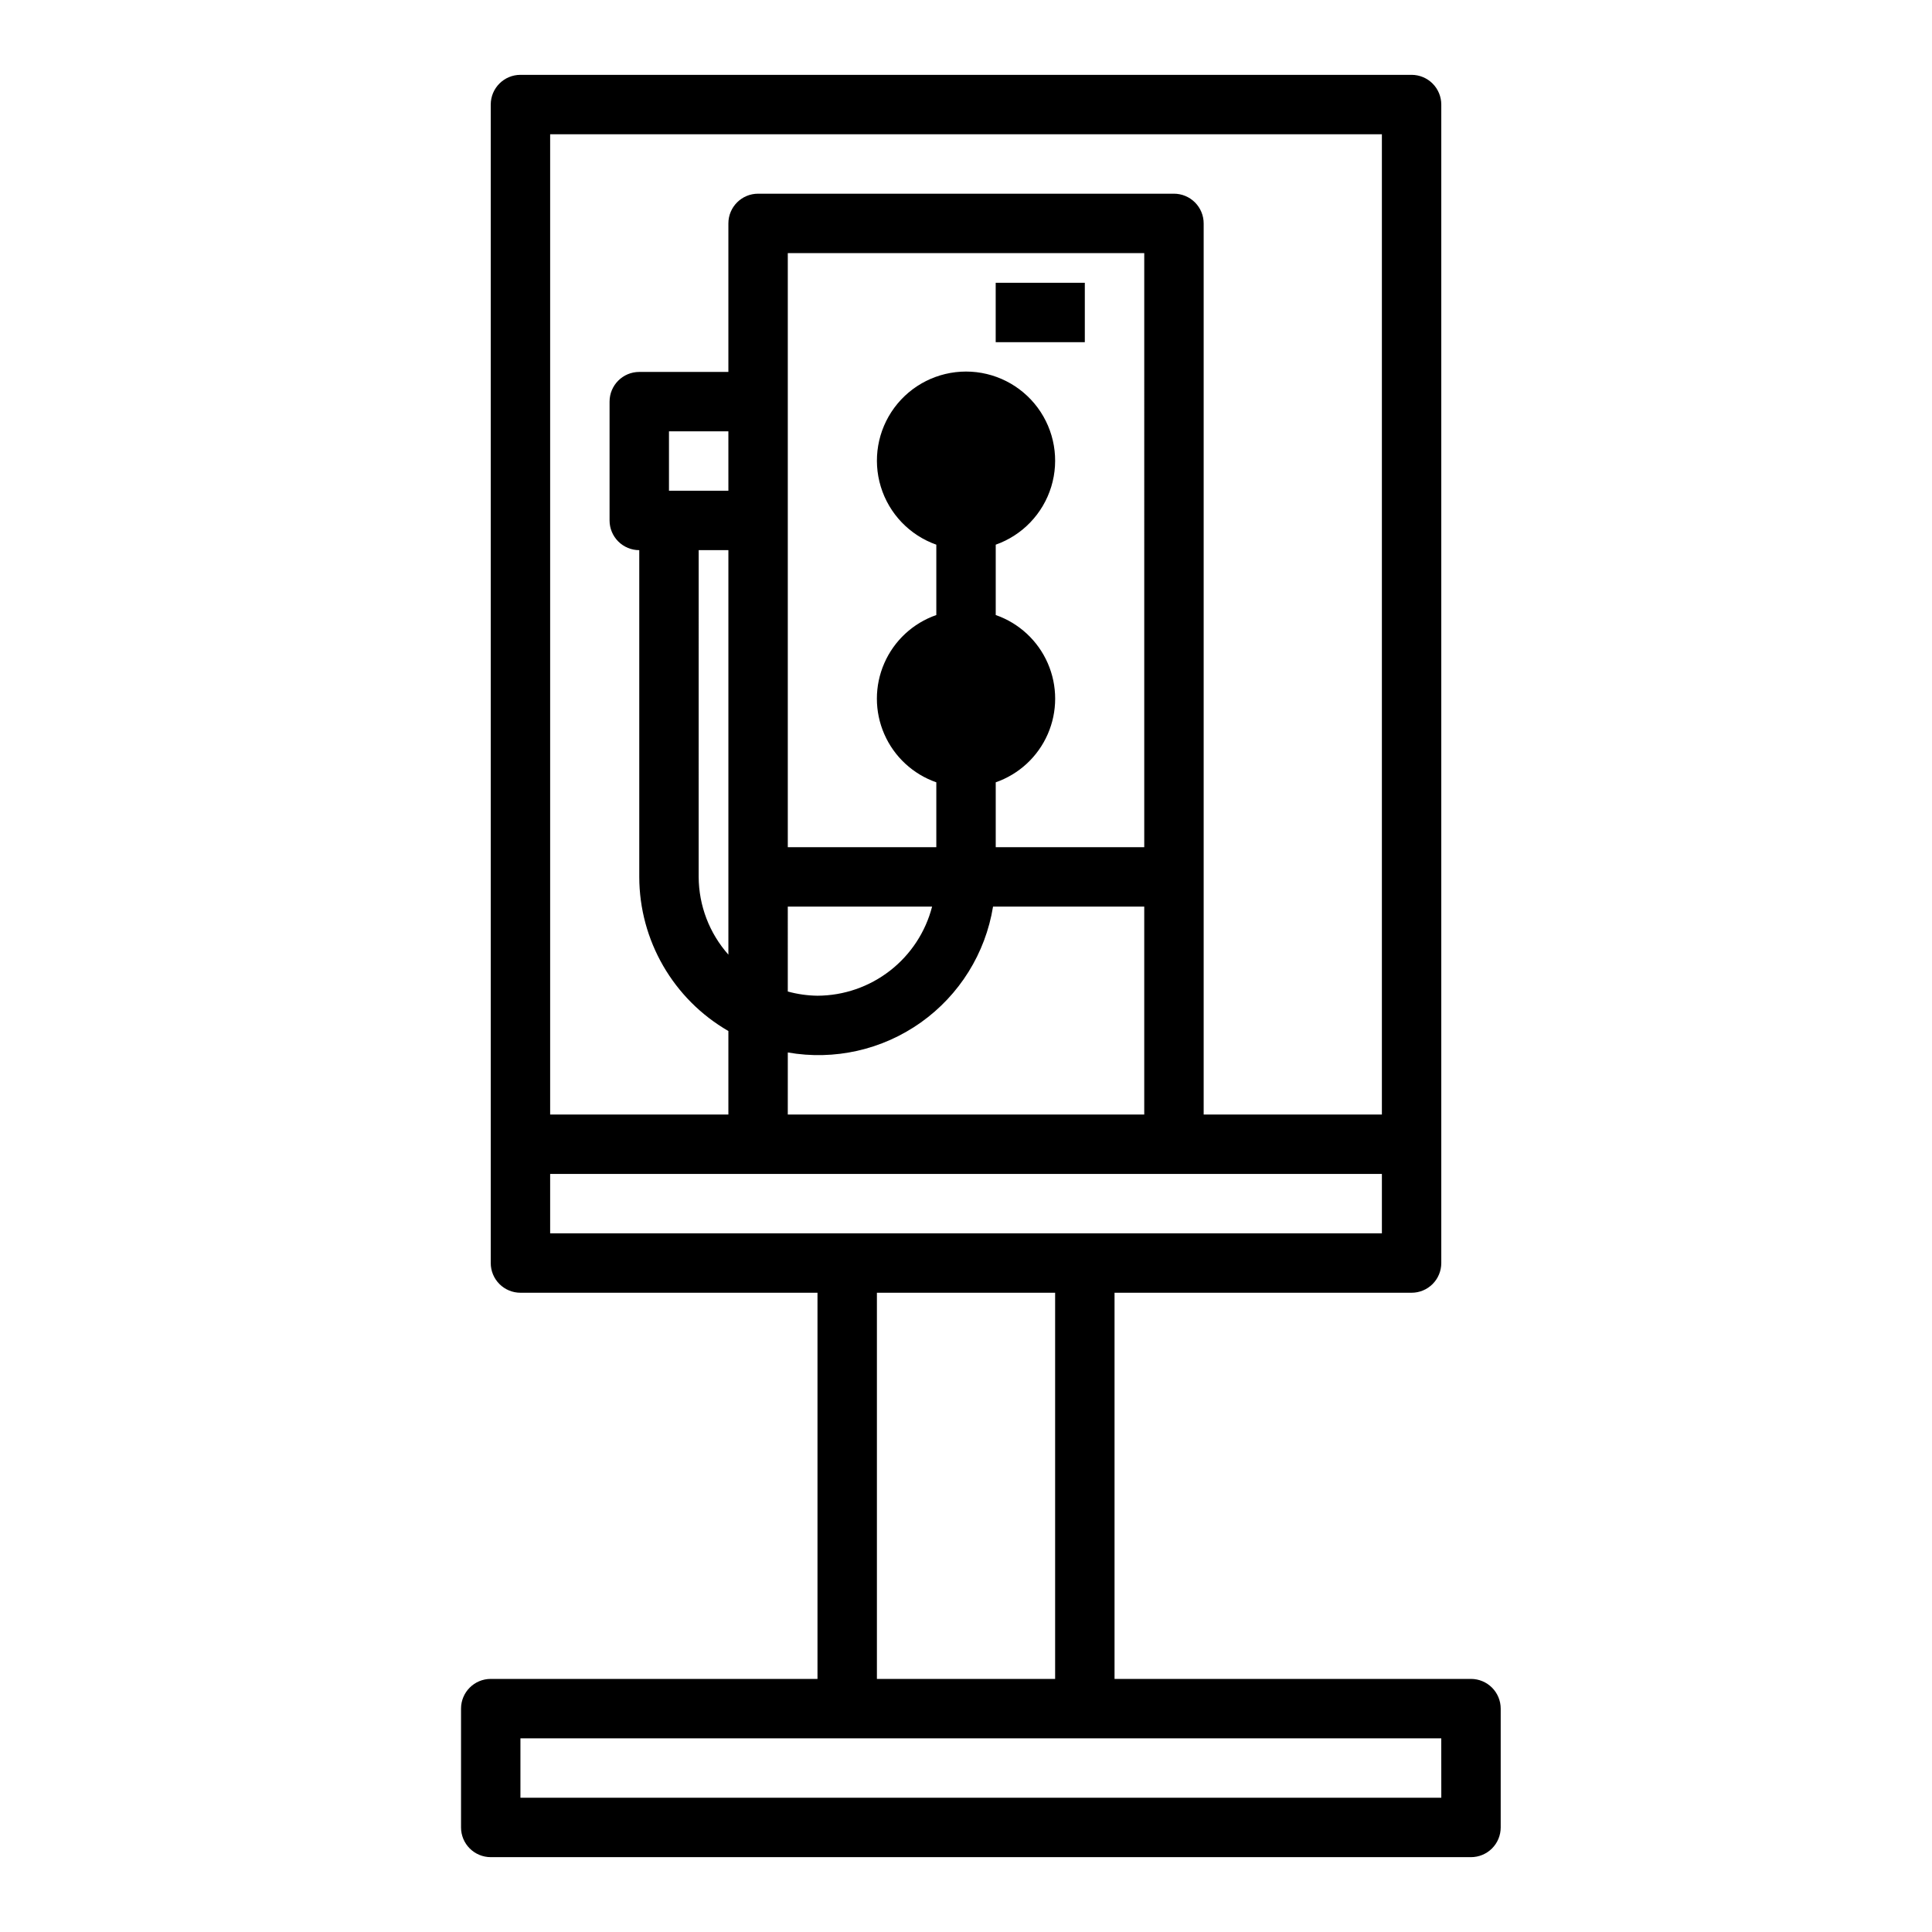 <?xml version="1.0" encoding="UTF-8"?>
<!-- Uploaded to: ICON Repo, www.svgrepo.com, Generator: ICON Repo Mixer Tools -->
<svg fill="#000000" width="800px" height="800px" version="1.1" viewBox="144 144 512 512" xmlns="http://www.w3.org/2000/svg">
 <g>
  <path d="m274.05 588.93c-4.348 0-7.871 3.527-7.871 7.875v31.488c0 2.086 0.828 4.09 2.305 5.566 1.477 1.473 3.477 2.305 5.566 2.305h259.78c2.086 0 4.09-0.832 5.566-2.305 1.477-1.477 2.305-3.481 2.305-5.566v-31.488c0-2.09-0.828-4.09-2.305-5.566s-3.481-2.309-5.566-2.309h-94.465v-102.34h78.719c2.09 0 4.09-0.828 5.566-2.305 1.477-1.477 2.305-3.481 2.305-5.566v-307.01c0-2.09-0.828-4.09-2.305-5.566-1.477-1.477-3.477-2.309-5.566-2.309h-236.16c-4.348 0-7.871 3.527-7.871 7.875v307.01c0 2.086 0.828 4.09 2.305 5.566 1.477 1.477 3.481 2.305 5.566 2.305h78.719v102.34zm251.91 31.488h-244.04v-15.742h244.03zm-15.746-440.83v259.78h-47.23v-236.16c0-2.09-0.832-4.09-2.309-5.566-1.477-1.477-3.477-2.309-5.566-2.309h-110.21c-4.348 0-7.871 3.527-7.871 7.875v39.359h-23.617c-4.348 0-7.871 3.523-7.871 7.871v31.488c0 2.09 0.828 4.09 2.305 5.566 1.477 1.477 3.481 2.305 5.566 2.305v86.594c0.023 16.852 9.023 32.414 23.617 40.84v22.137h-47.234v-259.78zm-62.977 188.93h-39.359v-17.195c6.172-2.148 11.172-6.777 13.789-12.77 2.617-5.992 2.617-12.801 0-18.793-2.617-5.992-7.617-10.621-13.789-12.77v-18.645c7.059-2.496 12.516-8.191 14.711-15.352 2.191-7.16 0.855-14.938-3.598-20.957s-11.496-9.57-18.984-9.57-14.535 3.551-18.988 9.57-5.785 13.797-3.594 20.957c2.191 7.16 7.648 12.855 14.707 15.352v18.645c-6.172 2.148-11.168 6.777-13.785 12.77-2.621 5.992-2.621 12.801 0 18.793 2.617 5.992 7.613 10.621 13.785 12.77v17.195h-39.359v-157.44h94.465zm-94.465 15.742h38.242c-1.738 6.738-5.664 12.715-11.16 16.984-5.492 4.273-12.25 6.606-19.211 6.633-2.66-0.035-5.305-0.41-7.871-1.117zm-15.742-110.21h-15.746v-15.746h15.742zm-7.871 15.742h7.871v107.2c-5.047-5.684-7.844-13.012-7.875-20.609zm23.617 133.12h-0.004c12.352 2.172 25.055-0.691 35.277-7.957 10.223-7.262 17.109-18.316 19.117-30.695h40.07v55.105h-94.465zm-62.98 32.195h220.42v15.742l-220.42 0.004zm86.594 31.488h47.23v102.34h-47.23z"/>
  <path d="m407.87 218.94h23.617v15.742h-23.617z"/>
 </g>
</svg>